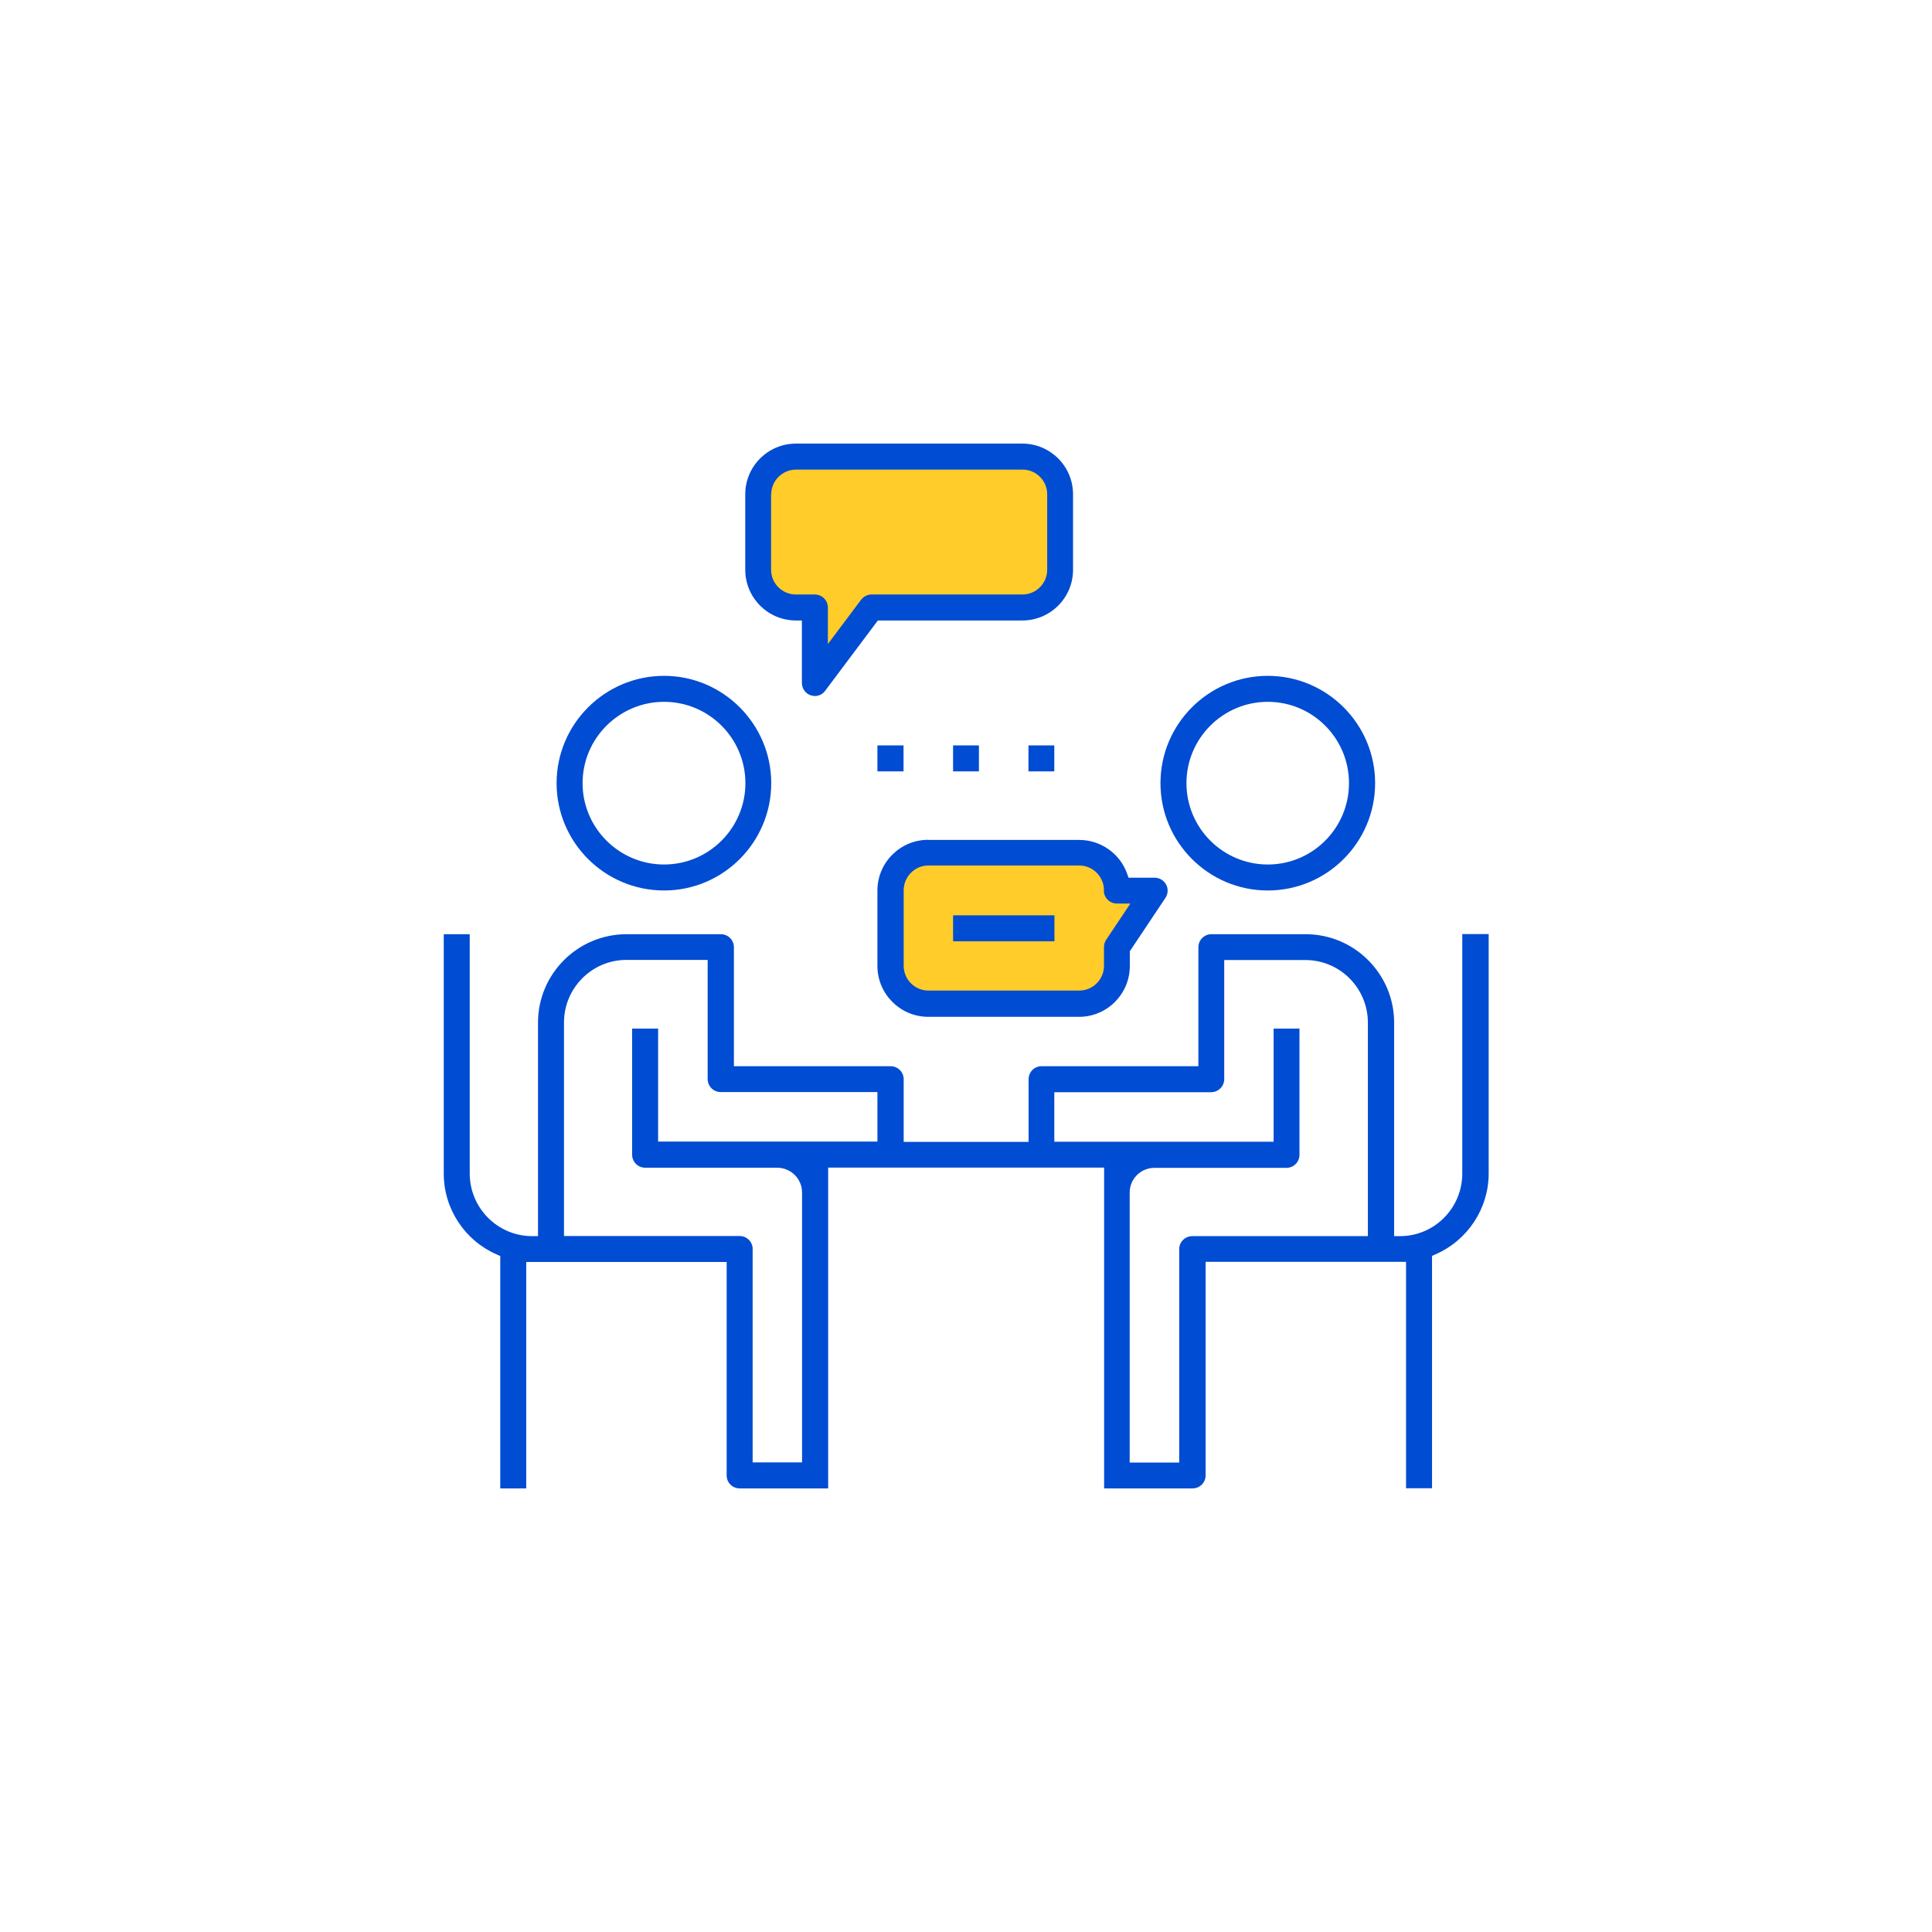 <?xml version="1.0" encoding="UTF-8"?>
<!DOCTYPE svg PUBLIC "-//W3C//DTD SVG 1.1//EN" "http://www.w3.org/Graphics/SVG/1.1/DTD/svg11.dtd">
<!-- Creator: CorelDRAW -->
<svg xmlns="http://www.w3.org/2000/svg" xml:space="preserve" width="95px" height="95px" style="shape-rendering:geometricPrecision; text-rendering:geometricPrecision; image-rendering:optimizeQuality; fill-rule:evenodd; clip-rule:evenodd"
viewBox="0 0 13.61 13.61"
 xmlns:xlink="http://www.w3.org/1999/xlink">
 <defs>
  <style type="text/css">
   <![CDATA[
    .fil0 {fill:none}
    .fil2 {fill:#FFCC29}
    .fil1 {fill:#004CD2}
   ]]>
  </style>
 </defs>
 <g id="Layer_x0020_1">
  <circle class="fil0" cx="6.805" cy="6.805" r="6.805"/>
  <g id="_915120048">
   <path id="_915119328" class="fil1" d="M6.539 5.916c-0.197,0 -0.358,0.16 -0.358,0.357l0 0.532c0,0.197 0.161,0.358 0.358,0.358l1.063 -0c0.197,0 0.357,-0.161 0.357,-0.358l0 -0.104 0.251 -0.376c0.018,-0.027 0.021,-0.064 0.005,-0.093 -0.016,-0.03 -0.047,-0.049 -0.081,-0.049l-0.184 0 -0.01 -0.028c-0.05,-0.142 -0.186,-0.238 -0.337,-0.238l-1.063 -0z"/>
   <g>
    <rect id="_915101880" class="fil1" x="7.245" y="5.251" width="0.182" height="0.183"/>
   </g>
   <g>
    <rect id="_915119160" class="fil1" x="6.714" y="5.251" width="0.182" height="0.183"/>
   </g>
   <g>
    <rect id="_915118488" class="fil1" x="6.181" y="5.251" width="0.184" height="0.183"/>
   </g>
   <path id="_915118992" class="fil1" d="M5.649 4.371l0 0.44c0,0.039 0.025,0.075 0.062,0.087 0.01,0.003 0.019,0.005 0.029,0.005 0.029,0 0.056,-0.013 0.073,-0.037l0.371 -0.495 1.018 0c0.197,0 0.357,-0.16 0.357,-0.357l0 -0.532c0,-0.197 -0.16,-0.357 -0.357,-0.357l-1.595 0c-0.197,0 -0.357,0.16 -0.357,0.357l0 0.532c0,0.197 0.16,0.357 0.357,0.357l0.041 0z"/>
   <path id="_915104496" class="fil2" d="M7.776 6.273c0,0.051 0.041,0.092 0.092,0.092l0.095 0 -0.171 0.256c-0.01,0.015 -0.015,0.033 -0.015,0.051l0 0.132c0,0.096 -0.078,0.174 -0.174,0.174l-1.063 0c-0.096,0 -0.174,-0.078 -0.174,-0.174l0 -0.532c0,-0.096 0.078,-0.175 0.174,-0.175l1.063 0c0.096,0 0.174,0.079 0.174,0.175z"/>
   <path id="_915116976" class="fil1" d="M10.301 6.581l0 1.686c0,0.243 -0.196,0.441 -0.439,0.441l-0.041 0 0 -1.504c0,-0.343 -0.28,-0.623 -0.623,-0.623l-0.664 -0c-0.051,0 -0.092,0.041 -0.092,0.092l0 0.838 -1.105 0c-0.051,0 -0.091,0.041 -0.091,0.092l0 0.441 -0.88 -0 0 -0.441c0,-0.051 -0.041,-0.092 -0.092,-0.092l-1.104 0 0 -0.838c0,-0.051 -0.041,-0.092 -0.092,-0.092l-0.664 0c-0.344,0 -0.624,0.279 -0.624,0.623l0 1.504 -0.041 0c-0.243,0 -0.44,-0.198 -0.44,-0.441l0 -1.686 -0.183 0 0 1.686c0,0.248 0.147,0.471 0.373,0.57l0.025 0.011 0 1.637 0.183 0 0 -1.595 1.412 0 0 1.504c0,0.051 0.041,0.091 0.092,0.091l0.623 0 0 -2.26 1.944 0 0 2.26 0.623 0c0.051,0 0.092,-0.041 0.092,-0.092l0 -1.504 1.412 0 0 1.595 0.183 0 0 -1.637 0.025 -0.011c0.226,-0.099 0.374,-0.322 0.374,-0.57l0 -1.686 -0.184 0zm-5.665 0.665l-0.183 0 0 0.888c0,0.051 0.041,0.092 0.092,0.092l0.93 0c0.096,0 0.175,0.078 0.175,0.174l0 1.902 -0.348 0 0 -1.504c0,-0.051 -0.042,-0.091 -0.092,-0.091l-1.237 0 0 -1.504c0,-0.243 0.197,-0.441 0.44,-0.441l0.572 0 0 0.839c0,0.051 0.041,0.092 0.092,0.092l1.104 0 0 0.349 -1.545 0 0 -0.798zm4.519 0l-0.183 0 0 0.797 -1.545 0 0 -0.349 1.105 0c0.05,0 0.092,-0.041 0.092,-0.092l0 -0.839 0.572 0c0.243,0 0.44,0.198 0.44,0.441l0 1.504 -1.237 0c-0.05,0 -0.092,0.04 -0.092,0.091l0 1.504 -0.349 0 0 -1.902c0,-0.096 0.078,-0.174 0.174,-0.174l0.93 0c0.051,0 0.092,-0.041 0.092,-0.092l0 -0.888z"/>
   <g>
    <path id="_915122976" class="fil1" d="M8.931 6.273c0.417,0 0.756,-0.339 0.756,-0.756 0,-0.417 -0.339,-0.756 -0.756,-0.756 -0.417,0 -0.756,0.339 -0.756,0.756 0,0.417 0.339,0.756 0.756,0.756zm0 -1.329c0.316,0 0.572,0.257 0.572,0.573 0,0.316 -0.256,0.573 -0.572,0.573 -0.316,0 -0.573,-0.257 -0.573,-0.573 0,-0.316 0.257,-0.573 0.573,-0.573z"/>
   </g>
   <g>
    <path id="_915122112" class="fil1" d="M4.678 6.273c0.417,0 0.755,-0.34 0.755,-0.756 0,-0.416 -0.339,-0.756 -0.755,-0.756 -0.417,0 -0.757,0.339 -0.757,0.756 0,0.417 0.339,0.756 0.757,0.756zm0 -1.329c0.316,0 0.573,0.257 0.573,0.573 0,0.316 -0.257,0.573 -0.573,0.573 -0.316,0 -0.574,-0.257 -0.574,-0.573 0,-0.316 0.258,-0.573 0.574,-0.573z"/>
   </g>
   <g>
    <rect id="_915123840" class="fil1" x="6.714" y="6.448" width="0.714" height="0.183"/>
   </g>
   <path id="_915121776" class="fil2" d="M5.433 3.482c0,-0.096 0.079,-0.174 0.175,-0.174l1.595 0c0.096,0 0.174,0.078 0.174,0.174l0 0.532c0,0.096 -0.079,0.174 -0.174,0.174l-1.064 -0c-0.029,0 -0.055,0.014 -0.073,0.037l-0.234 0.312 0 -0.257c0,-0.051 -0.041,-0.092 -0.092,-0.092l-0.133 0c-0.096,0 -0.175,-0.077 -0.175,-0.174l0 -0.532z"/>
  </g>
 </g>
</svg>
